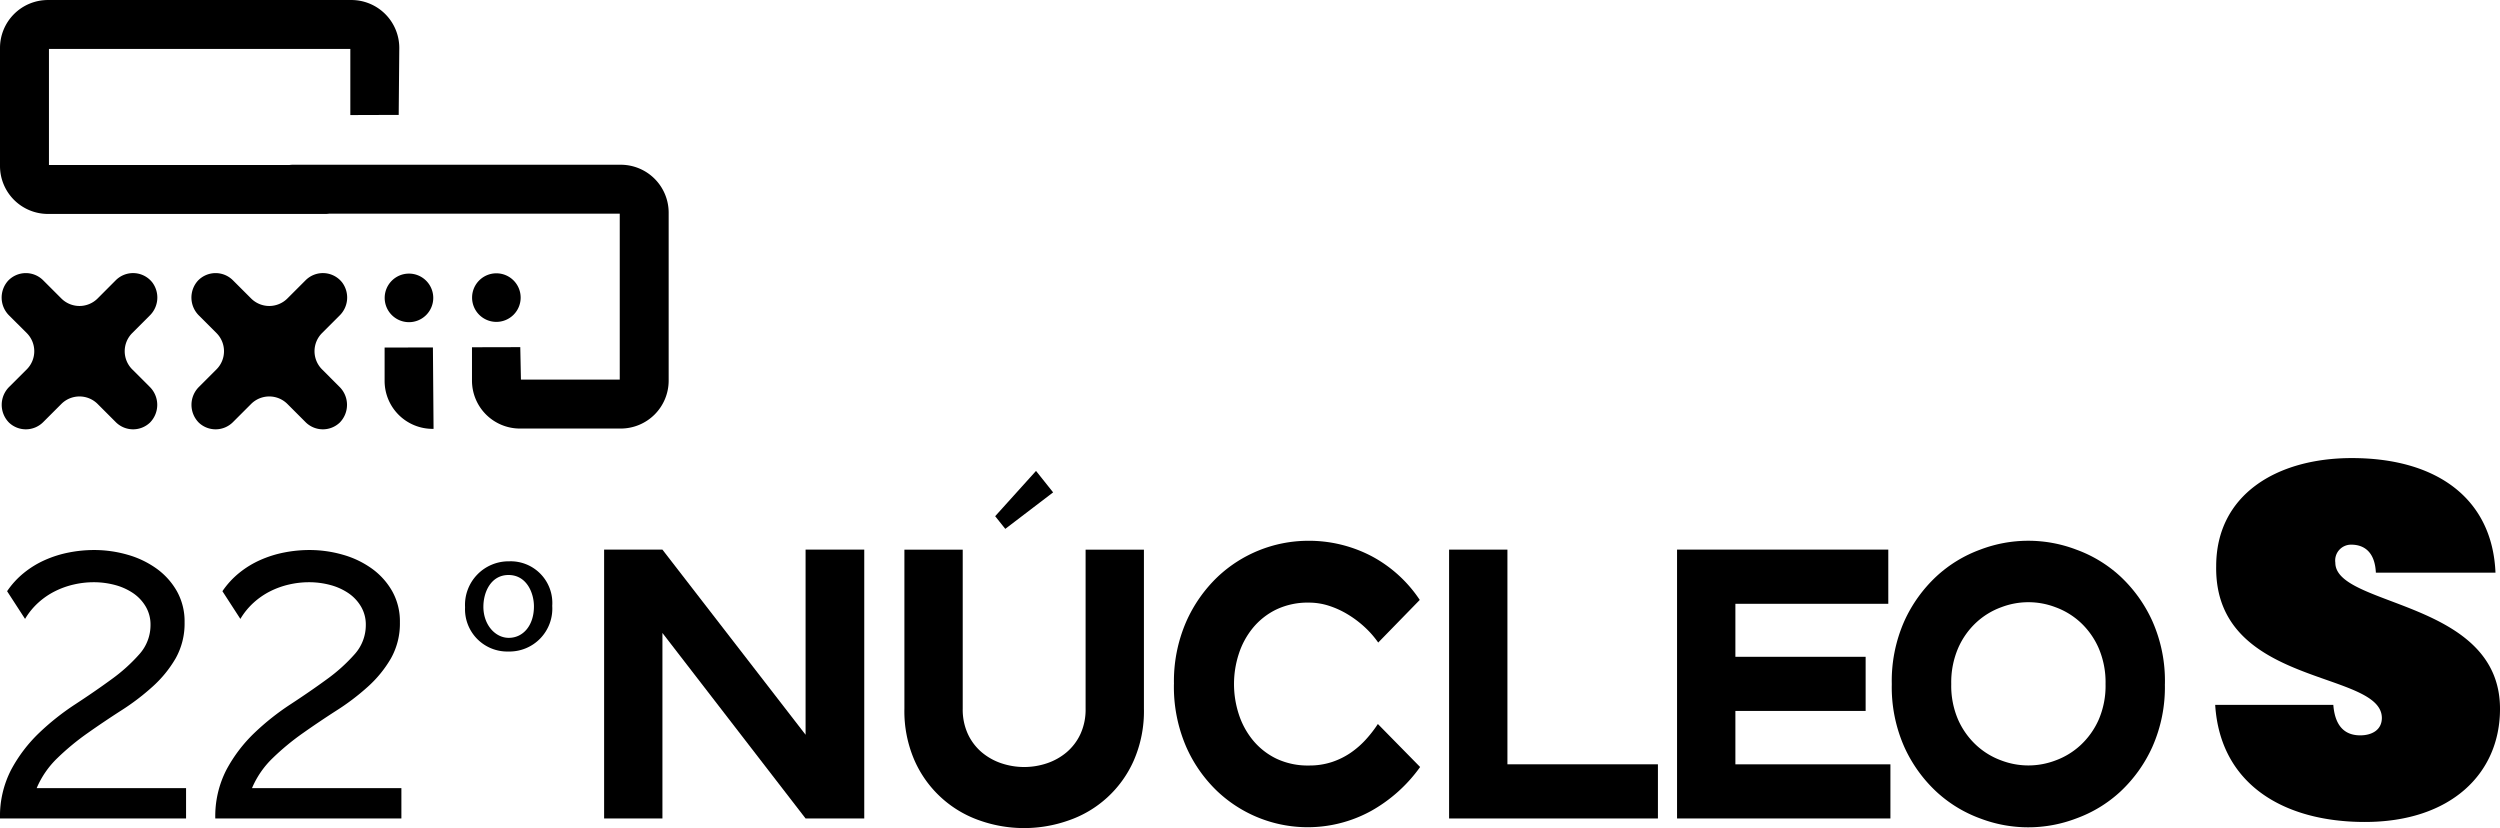 <?xml version="1.0" encoding="UTF-8"?>
<svg xmlns="http://www.w3.org/2000/svg" xmlns:xlink="http://www.w3.org/1999/xlink" width="286.811" height="95" viewBox="0 0 286.811 95">
  <defs>
    <clipPath id="clip-path">
      <rect id="Rectangle_987" data-name="Rectangle 987" width="286.811" height="95" fill="none"></rect>
    </clipPath>
  </defs>
  <g id="Group_2375" data-name="Group 2375" transform="translate(0 0)">
    <g id="Group_2374" data-name="Group 2374" transform="translate(0 0)" clip-path="url(#clip-path)">
      <path id="Path_3465" data-name="Path 3465" d="M71.212,18.9H33.593a2.767,2.767,0,0,0-.4.032H5.616V5.617H40.191V13.2l5.55-.018.067-7.68a5.5,5.5,0,0,0-5.5-5.5H5.5A5.5,5.5,0,0,0,0,5.5V19.044a5.5,5.5,0,0,0,5.5,5.5H37.375a2.789,2.789,0,0,0,.4-.032H71.1V43.549H59.764l-.075-3.723-5.541.013v3.826a5.5,5.5,0,0,0,5.5,5.5H71.212a5.5,5.5,0,0,0,5.5-5.5V24.4a5.5,5.5,0,0,0-5.5-5.5" transform="translate(0 0)" fill="#000"></path>
      <path id="Path_3466" data-name="Path 3466" d="M17.1,24.517a2.888,2.888,0,0,0,.309-3.8,2.809,2.809,0,0,0-4.2-.254L11.13,22.548a2.943,2.943,0,0,1-4.164,0L4.88,20.463a2.806,2.806,0,0,0-4.022.053A2.892,2.892,0,0,0,1,24.525L3,26.519a2.946,2.946,0,0,1,0,4.164L1.006,32.672A2.9,2.9,0,0,0,.973,36.8,2.808,2.808,0,0,0,4.88,36.74l2.087-2.087a2.946,2.946,0,0,1,4.164,0l2.085,2.087a2.808,2.808,0,0,0,3.909.059,2.9,2.9,0,0,0-.035-4.127L15.1,30.683a2.943,2.943,0,0,1,0-4.164Z" transform="translate(0.07 11.692)" fill="#000"></path>
      <path id="Path_3467" data-name="Path 3467" d="M30.752,24.517a2.888,2.888,0,0,0,.309-3.8,2.809,2.809,0,0,0-4.2-.254l-2.085,2.085a2.943,2.943,0,0,1-4.164,0l-2.087-2.085a2.806,2.806,0,0,0-4.022.053,2.892,2.892,0,0,0,.144,4.009l1.994,1.994a2.946,2.946,0,0,1,0,4.164l-1.989,1.989a2.9,2.9,0,0,0-.034,4.129,2.808,2.808,0,0,0,3.907-.061l2.087-2.087a2.946,2.946,0,0,1,4.164,0l2.085,2.087a2.808,2.808,0,0,0,3.909.059,2.9,2.9,0,0,0-.035-4.127L28.75,30.683a2.943,2.943,0,0,1,0-4.164Z" transform="translate(8.196 11.692)" fill="#000"></path>
      <path id="Path_3468" data-name="Path 3468" d="M39.521,22.441a2.786,2.786,0,1,0-2.787,2.787,2.787,2.787,0,0,0,2.787-2.787" transform="translate(20.211 11.7)" fill="#000"></path>
      <path id="Path_3469" data-name="Path 3469" d="M27.658,25v3.826a5.5,5.5,0,0,0,5.5,5.5h.115L33.2,24.985Z" transform="translate(16.466 14.874)" fill="#000"></path>
      <path id="Path_3470" data-name="Path 3470" d="M33.236,22.462a2.786,2.786,0,1,0-2.787,2.787,2.787,2.787,0,0,0,2.787-2.787" transform="translate(16.469 11.712)" fill="#000"></path>
      <path id="Path_3471" data-name="Path 3471" d="M17.268,48.145a4.058,4.058,0,0,0-.538-2.083,4.8,4.8,0,0,0-1.437-1.546,6.8,6.8,0,0,0-2.085-.946,9.384,9.384,0,0,0-2.47-.321,10.139,10.139,0,0,0-2.254.257,9.5,9.5,0,0,0-2.17.774A8.528,8.528,0,0,0,4.4,45.589a8.1,8.1,0,0,0-1.525,1.868L.815,44.279a9.685,9.685,0,0,1,1.934-2.106,10.78,10.78,0,0,1,2.428-1.48,12.722,12.722,0,0,1,2.749-.86,14.922,14.922,0,0,1,2.857-.279,13.812,13.812,0,0,1,3.843.538,10.681,10.681,0,0,1,3.329,1.589,8.139,8.139,0,0,1,2.34,2.6,7.077,7.077,0,0,1,.881,3.566,8.144,8.144,0,0,1-1.031,4.145A13.409,13.409,0,0,1,17.5,55.231a26.8,26.8,0,0,1-3.586,2.728q-1.974,1.268-3.864,2.6a28.518,28.518,0,0,0-3.459,2.857,10.447,10.447,0,0,0-2.385,3.457h17.14v3.479H0a11.627,11.627,0,0,1,1.287-5.606,16.887,16.887,0,0,1,3.2-4.208,28.765,28.765,0,0,1,4.146-3.286q2.233-1.46,4.146-2.857a19.353,19.353,0,0,0,3.2-2.878,5,5,0,0,0,1.289-3.371" transform="translate(0 23.547)" fill="#000"></path>
      <path id="Path_3472" data-name="Path 3472" d="M32.75,48.145a4.058,4.058,0,0,0-.538-2.083,4.8,4.8,0,0,0-1.437-1.546,6.8,6.8,0,0,0-2.085-.946,9.384,9.384,0,0,0-2.47-.321,10.139,10.139,0,0,0-2.254.257,9.5,9.5,0,0,0-2.17.774,8.528,8.528,0,0,0-1.911,1.31,8.1,8.1,0,0,0-1.525,1.868L16.3,44.279a9.685,9.685,0,0,1,1.934-2.106,10.78,10.78,0,0,1,2.428-1.48,12.722,12.722,0,0,1,2.749-.86,14.922,14.922,0,0,1,2.857-.279,13.812,13.812,0,0,1,3.843.538,10.681,10.681,0,0,1,3.329,1.589,8.139,8.139,0,0,1,2.34,2.6,7.077,7.077,0,0,1,.881,3.566,8.144,8.144,0,0,1-1.031,4.145,13.409,13.409,0,0,1-2.643,3.242A26.8,26.8,0,0,1,29.4,57.959q-1.974,1.268-3.864,2.6a28.518,28.518,0,0,0-3.459,2.857,10.447,10.447,0,0,0-2.385,3.457h17.14v3.479H15.482a11.627,11.627,0,0,1,1.287-5.606,16.887,16.887,0,0,1,3.2-4.208,28.765,28.765,0,0,1,4.146-3.286q2.233-1.46,4.146-2.857a19.353,19.353,0,0,0,3.2-2.878,5,5,0,0,0,1.289-3.371" transform="translate(9.217 23.547)" fill="#000"></path>
      <path id="Path_3473" data-name="Path 3473" d="M43.445,45.478a4.92,4.92,0,0,1-5.016,5.236,4.85,4.85,0,0,1-4.985-5.08,5,5,0,0,1,5.048-5.268,4.782,4.782,0,0,1,4.953,5.111m-7.9.094c0,2.069,1.348,3.574,2.915,3.574,1.662,0,2.886-1.442,2.886-3.605,0-1.567-.849-3.605-2.916-3.605-2.007,0-2.884,1.943-2.884,3.637" transform="translate(19.91 24.031)" fill="#000"></path>
      <path id="Path_3474" data-name="Path 3474" d="M43.444,39.525h6.689L66.557,60.764V39.525h6.731V70.369H66.557L50.134,49.087V70.369H43.444Z" transform="translate(25.863 23.53)" fill="#000"></path>
      <path id="Path_3475" data-name="Path 3475" d="M65.038,42.9h6.691V61.138a6.723,6.723,0,0,0,.6,2.931,6.135,6.135,0,0,0,1.6,2.093,6.906,6.906,0,0,0,2.264,1.256,8.2,8.2,0,0,0,5.169,0,6.906,6.906,0,0,0,2.264-1.256,6.135,6.135,0,0,0,1.6-2.093,6.723,6.723,0,0,0,.6-2.931V42.9h6.691V61.138a14.15,14.15,0,0,1-1.182,5.992,12.659,12.659,0,0,1-7.511,6.852,15.3,15.3,0,0,1-10.114,0A12.709,12.709,0,0,1,66.22,67.13a14.15,14.15,0,0,1-1.182-5.992Zm15.1-9.033L82.1,36.329l-5.488,4.186-1.161-1.453Z" transform="translate(38.719 20.159)" fill="#000"></path>
      <path id="Path_3476" data-name="Path 3476" d="M84.422,55.325a17.094,17.094,0,0,1,1.4-7.139,16.151,16.151,0,0,1,3.605-5.154A15.172,15.172,0,0,1,99.684,38.89a15.493,15.493,0,0,1,7.45,1.784,15.2,15.2,0,0,1,5.488,5l-4.767,4.891a10.791,10.791,0,0,0-1.541-1.763,11.949,11.949,0,0,0-1.964-1.476,10.153,10.153,0,0,0-2.182-.992,7.466,7.466,0,0,0-2.243-.351,8.379,8.379,0,0,0-3.767.793,7.994,7.994,0,0,0-2.683,2.114,9.113,9.113,0,0,0-1.622,3,11.187,11.187,0,0,0,0,6.873,9.113,9.113,0,0,0,1.622,3,7.994,7.994,0,0,0,2.683,2.114,8.4,8.4,0,0,0,3.767.793,8.242,8.242,0,0,0,2.623-.4,8.637,8.637,0,0,0,2.144-1.058,10.022,10.022,0,0,0,1.742-1.52,14.046,14.046,0,0,0,1.382-1.784l4.847,4.934a17.236,17.236,0,0,1-5.627,5.044A15.1,15.1,0,0,1,89.39,67.619,15.875,15.875,0,0,1,85.8,62.464a17.325,17.325,0,0,1-1.382-7.139" transform="translate(50.259 23.152)" fill="#000"></path>
      <path id="Path_3477" data-name="Path 3477" d="M104.208,39.525H110.9v24.63h17.266v6.214H104.208Z" transform="translate(62.038 23.53)" fill="#000"></path>
      <path id="Path_3478" data-name="Path 3478" d="M120.6,39.525h24.235v6.214H127.293v6.08h14.943v6.214H127.293v6.123h17.786v6.214H120.6Z" transform="translate(71.798 23.53)" fill="#000"></path>
      <path id="Path_3479" data-name="Path 3479" d="M167.372,55.325a16.876,16.876,0,0,1-1.444,7.227,16.062,16.062,0,0,1-3.684,5.134,14.96,14.96,0,0,1-5.048,3.061,15.428,15.428,0,0,1-11,0,14.974,14.974,0,0,1-5.025-3.061,16.045,16.045,0,0,1-3.687-5.134,16.924,16.924,0,0,1-1.442-7.227,16.929,16.929,0,0,1,1.442-7.227,16.063,16.063,0,0,1,3.687-5.134A15,15,0,0,1,146.2,39.9a15.428,15.428,0,0,1,11,0,14.985,14.985,0,0,1,5.048,3.061,16.08,16.08,0,0,1,3.684,5.134,16.881,16.881,0,0,1,1.444,7.227m-6.81,0a9.923,9.923,0,0,0-.8-4.141,8.853,8.853,0,0,0-2.083-2.931,8.523,8.523,0,0,0-2.865-1.741,8.7,8.7,0,0,0-6.207,0,8.516,8.516,0,0,0-2.864,1.741,8.831,8.831,0,0,0-2.083,2.931,9.923,9.923,0,0,0-.8,4.141,9.783,9.783,0,0,0,.8,4.121,8.893,8.893,0,0,0,2.083,2.907,8.521,8.521,0,0,0,2.864,1.742,8.719,8.719,0,0,0,6.207,0,8.527,8.527,0,0,0,2.865-1.742,8.915,8.915,0,0,0,2.083-2.907,9.783,9.783,0,0,0,.8-4.121" transform="translate(80.992 23.152)" fill="#000"></path>
      <path id="Path_3480" data-name="Path 3480" d="M176.471,74.689c-9.3,0-16.6-4.307-17.171-13.437h13.552c.23,2.986,1.838,3.5,3.1,3.5s2.47-.574,2.47-2.01c-.059-5.512-19.238-3.5-19.007-17.4,0-8.154,6.89-12.4,15.561-12.4,9.821,0,16.137,4.708,16.481,13.149H177.735c-.115-2.47-1.436-3.215-2.814-3.215a1.817,1.817,0,0,0-1.838,2.066c0,5.111,18.893,4.25,18.893,16.768,0,7.465-5.686,12.978-15.5,12.978" transform="translate(94.836 19.611)" fill="#000"></path>
    </g>
  </g>
</svg>

